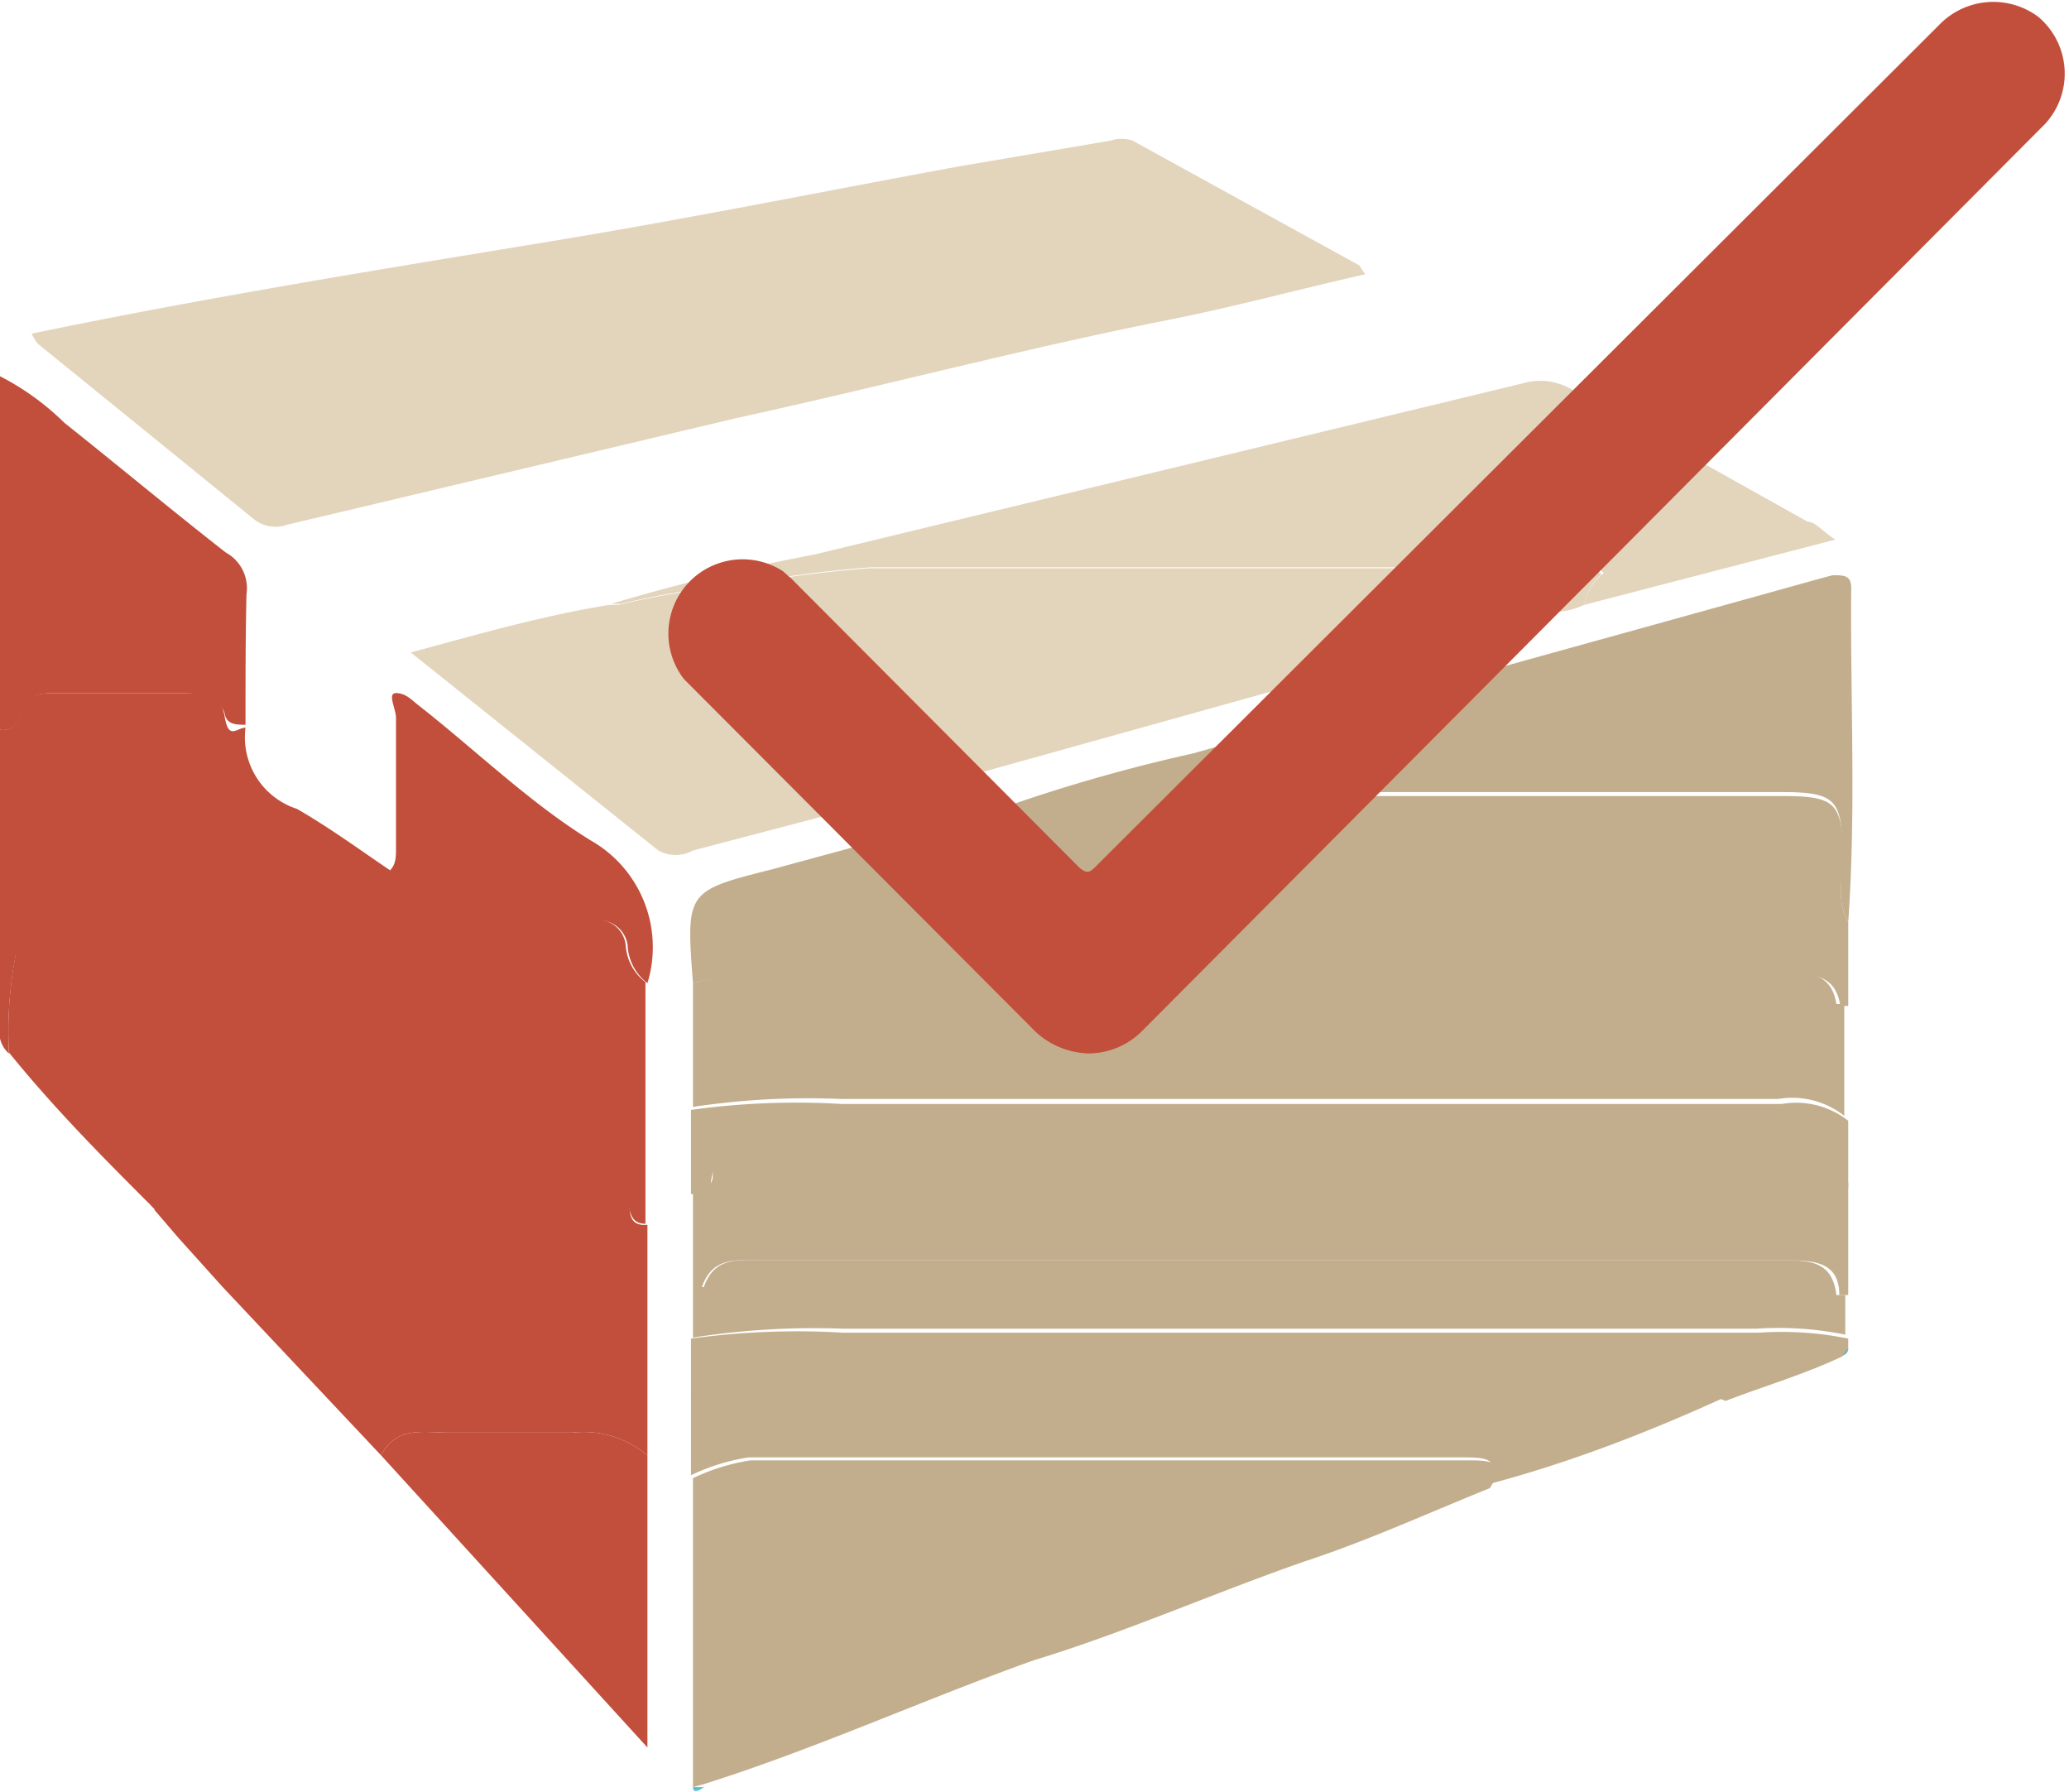 <svg id="Calque_2" data-name="Calque 2" xmlns="http://www.w3.org/2000/svg" viewBox="0 0 20.9 18.1"><defs><style>.cls-1{fill:#e3d4bc;}.cls-2{fill:#c2ae8d;}.cls-3{fill:#c24f3c;}.cls-4{fill:#5dbed3;}.cls-5{fill:#56b9c9;}</style></defs><title>picto stock SVG</title><path class="cls-1" d="M.32,3.37C2.1,3,3.85,2.72,5.61,2.43,7,2.2,8.33,1.93,9.69,1.68l1.53-.26a.34.34,0,0,1,.22,0l2.29,1.26s0,0,.06.09c-.66.15-1.29.32-1.93.45-1.48.29-2.94.68-4.41,1L2.9,5.3a.35.35,0,0,1-.34-.06L.38,3.47A.64.64,0,0,1,.32,3.37Z"/><path class="cls-2" d="M18.67,9.31v.85l-.08,0c-.05-.33-.29-.32-.55-.32H8.24A3.36,3.36,0,0,0,7,9.93C6.93,9,6.93,9,7.8,8.78l2.06-.56L10,8.17a.22.22,0,0,1,.18,0,17.51,17.51,0,0,0,2.3-.65c.74-.15-.65.51.11.52H18c.55,0,.61.07.62.62C18.62,8.85,18.54,9.09,18.67,9.31Z"/><path class="cls-1" d="M16,6.11a.73.73,0,0,1-.29.07l-.56.16L8.41,8.22,7,8.59a.36.36,0,0,1-.35,0l-2.5-2c.7-.19,1.33-.37,2-.48,0,0,.07,0,.1,0a7.58,7.58,0,0,1,1.16-.19,13,13,0,0,1,1.36-.18c2.38,0,4.76,0,7.14,0,.09,0,.19,0,.27.06A.52.52,0,0,0,16,6.11Z"/><path class="cls-3" d="M1.56,12.21c-.51-.51-1-1-1.47-1.58a4.13,4.13,0,0,1,.07-1c0-.17.07-.34.33-.34H6a.29.29,0,0,1,.32.25.51.51,0,0,0,.2.38c0,.81,0,1.63,0,2.44-.15,0-.15-.12-.18-.21A.23.23,0,0,0,6.1,12H1.83C1.65,12,1.57,12,1.56,12.21Z"/><path class="cls-2" d="M7,9.93a3.36,3.36,0,0,1,1.26-.11H18c.26,0,.5,0,.55.32l.08,0v1.13a.85.85,0,0,0-.67-.17H8.5A7.77,7.77,0,0,0,7,11.18Z"/><path class="cls-2" d="M7,18.05V14.93a2.07,2.07,0,0,1,.58-.18h7.29c.27,0,.32.06.18.28-.62.25-1.23.53-1.87.74-.92.32-1.82.72-2.74,1-1.12.4-2.19.89-3.33,1.25Z"/><path class="cls-2" d="M7,13V12c.09,0,.19,0,.2-.11,0-.28.22-.29.43-.29H18.07c.2,0,.4,0,.44.27,0,.09.1.07.16.07v1.14s-.09,0-.09,0c0-.35-.28-.35-.55-.35H7.7c-.24,0-.5-.05-.61.27Z"/><path class="cls-1" d="M16,6.11a.52.52,0,0,1,.2-.32c-.08-.1-.18-.06-.27-.06-2.38,0-4.76,0-7.14,0a13,13,0,0,0-1.36.18,7.58,7.58,0,0,0-1.16.19s-.06,0-.1,0a20.61,20.61,0,0,1,2.06-.5l7.16-1.73a.62.62,0,0,1,.48.06l2.39,1.34c.08,0,.14.09.28.18Z"/><path class="cls-3" d="M6.54,9.93a.51.51,0,0,1-.2-.38A.29.29,0,0,0,6,9.3H.49c-.26,0-.28.17-.33.34a4.13,4.13,0,0,0-.07,1A.28.28,0,0,1,0,10.37l0-3A.17.17,0,0,0,.2,7.21C.26,7,.41,7,.6,7,1,7,1.45,7,1.87,7c.19,0,.36,0,.4.24s.12.11.21.11A.76.76,0,0,0,3,8.17c.33.19.63.41.94.62C4,8.73,4,8.65,4,8.58V7.25C4,7.16,3.91,7,4,7s.15.06.21.11c.59.46,1.14,1,1.76,1.38A1.24,1.24,0,0,1,6.54,9.93Z"/><path class="cls-3" d="M1.56,12.21c-.18-.18.09-.24.27-.24H6.1a.23.23,0,0,1,.26.19c0,.09,0,.23.18.21,0,.78,0,1.55,0,2.33a1,1,0,0,0-.76-.23c-.41,0-.83,0-1.24,0-.26,0-.54-.07-.69.23L2.25,13l-.45-.5-.24-.28Z"/><path class="cls-2" d="M18.67,9.31c-.13-.22-.05-.46-.06-.69,0-.55-.07-.62-.62-.62H12.62a10.49,10.49,0,0,0-2.24.2c-.08,0-.15,0-.17-.07a16.75,16.75,0,0,1,1.84-.52c2.08-.59,4.16-1.16,6.24-1.74l.22-.06c.12,0,.19,0,.19.13C18.69,7.06,18.75,8.18,18.67,9.31Z"/><path class="cls-2" d="M7,13l.11,0c.11-.32.37-.27.61-.27H18c.27,0,.51,0,.55.35,0,0,.06,0,.09,0v.4a3.38,3.38,0,0,0-.9-.06H8.51A7.84,7.84,0,0,0,7,13.51Z"/><path class="cls-2" d="M15,15c.14-.22.09-.28-.18-.28H7.56a2.07,2.07,0,0,0-.58.18v-.8c.19,0,.35-.12.55-.12h9.16a1.46,1.46,0,0,1,.74.13C16.64,14.47,15.84,14.78,15,15Z"/><path class="cls-2" d="M17.43,14.15a1.46,1.46,0,0,0-.74-.13H7.53c-.2,0-.36.12-.55.12v-.62a7.84,7.84,0,0,1,1.53-.06h9.26a3.38,3.38,0,0,1,.9.06v.11l-.06.07C18.23,13.88,17.82,14,17.43,14.15Z"/><path class="cls-2" d="M18.67,12c-.06,0-.15,0-.16-.07,0-.28-.24-.27-.44-.27H7.61c-.21,0-.4,0-.43.29,0,.1-.11.11-.2.11v-.85a7.77,7.77,0,0,1,1.52-.06H18a.85.85,0,0,1,.67.17Z"/><path class="cls-3" d="M2.48,7.32c-.09,0-.19,0-.21-.11S2.06,7,1.87,7C1.45,7,1,7,.6,7c-.19,0-.34,0-.4.24A.17.17,0,0,1,0,7.37V3.8a2.64,2.64,0,0,1,.65.47c.54.43,1.08.88,1.63,1.31A.41.41,0,0,1,2.49,6C2.48,6.41,2.48,6.86,2.48,7.32Z"/><path class="cls-3" d="M3.85,14.7c.15-.3.43-.23.69-.23.41,0,.83,0,1.24,0a1,1,0,0,1,.76.23v2.95Z"/><path class="cls-4" d="M7,18.05h.11S7,18.14,7,18.05Z"/><path class="cls-5" d="M18.61,13.69l.06-.07A.07.07,0,0,1,18.61,13.69Z"/><path class="cls-3" d="M11,10.64a.82.82,0,0,1-.54-.22L6.91,6.86a.75.75,0,0,1,1-1.09L8,5.85l2.9,2.91c.07.06.1.06.16,0L19.59.25a.76.76,0,0,1,1-.08.75.75,0,0,1,.07,1.08s0,0,0,0L11.55,10.4A.77.77,0,0,1,11,10.64Z"/></svg>